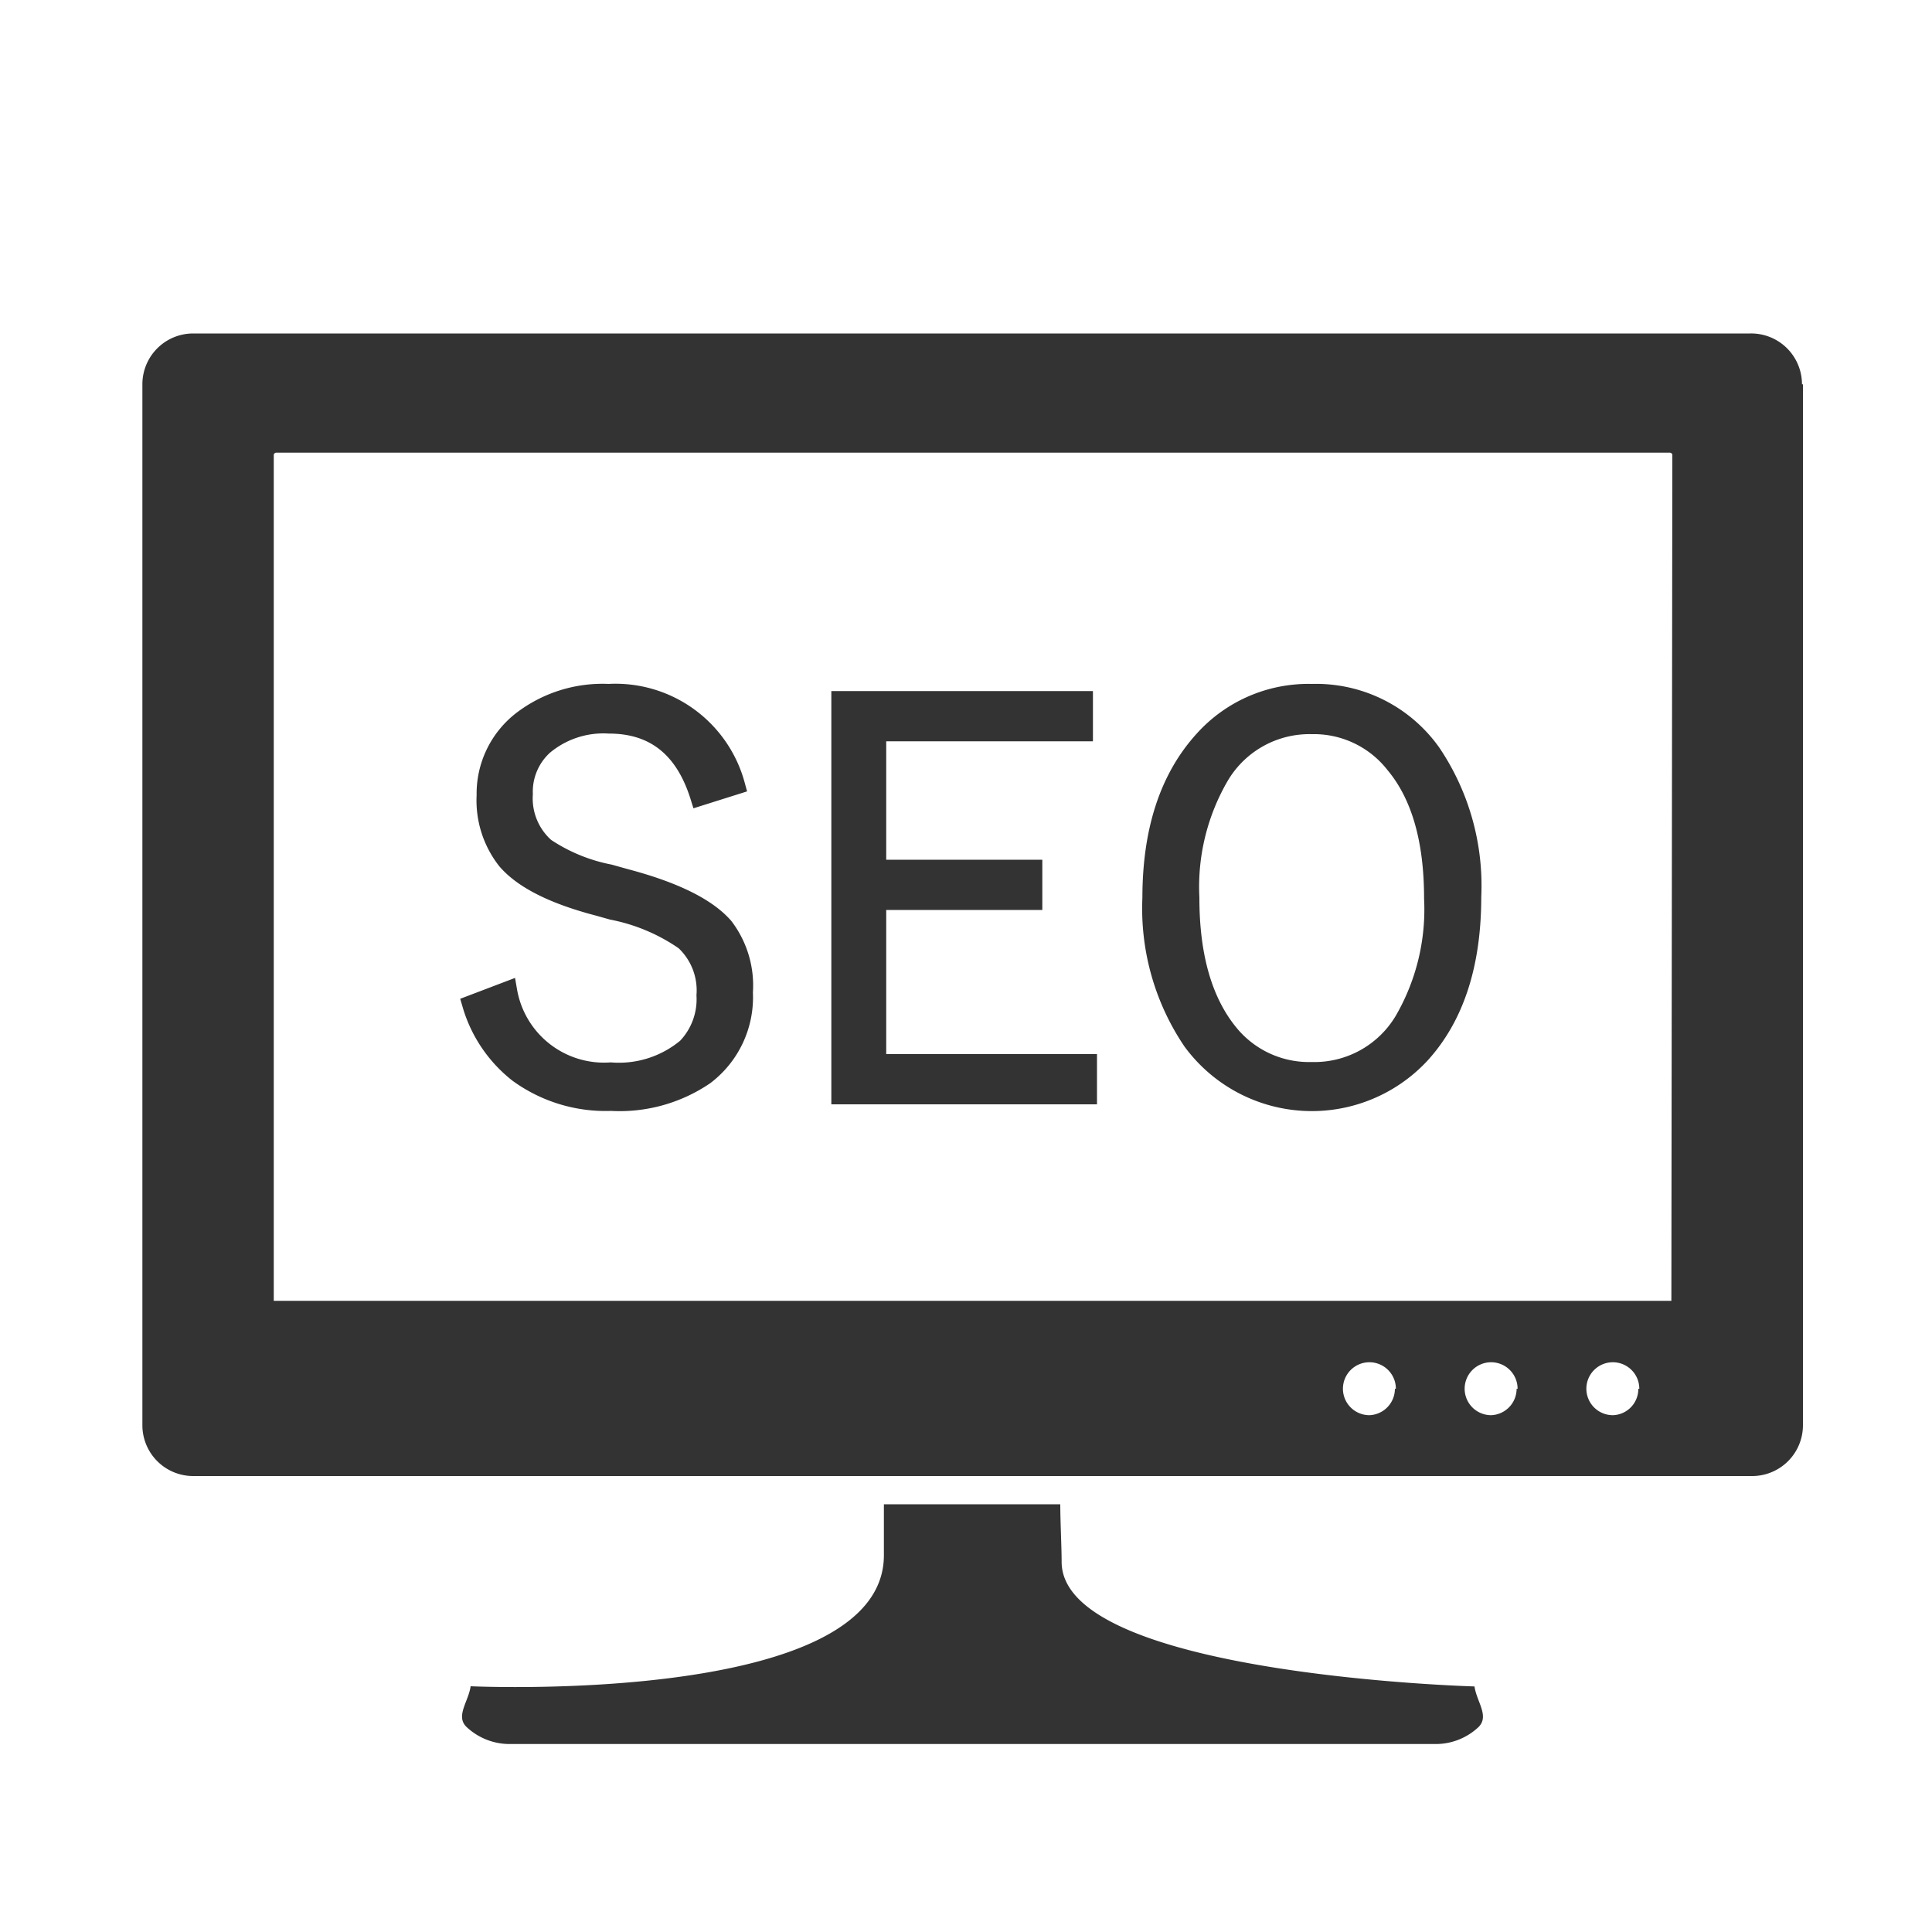 <svg id="レイヤー_1" data-name="レイヤー 1" xmlns="http://www.w3.org/2000/svg" viewBox="0 0 100 100"><defs><style>.cls-1,.cls-2{fill:#333;}.cls-2{stroke:#333;stroke-miterlimit:10;}</style></defs><title>function-icon</title><path class="cls-1" d="M76.32,87.29c.11.79.78,1.53.21,2.1a3.23,3.23,0,0,1-2.29.88H26.43a3.25,3.25,0,0,1-2.29-.89c-.57-.56.11-1.31.22-2.1,0,0,21.39,1,21.39-6.78,0-.72,0-1.91,0-2.64h9.13c0,.9.07,2.21.07,3C55,86.7,76.32,87.29,76.32,87.29Zm17-67.4V73.77a2.63,2.63,0,0,1-2.63,2.63H10a2.63,2.63,0,0,1-2.63-2.63V19.89A2.63,2.63,0,0,1,10,17.26h80.6A2.63,2.63,0,0,1,93.27,19.89Zm-21.07,52a1.37,1.37,0,1,0-1.37,1.36A1.37,1.37,0,0,0,72.2,71.88Zm6.3,0a1.37,1.37,0,1,0-1.37,1.36A1.37,1.37,0,0,0,78.5,71.88Zm6.3,0a1.37,1.37,0,1,0-1.36,1.36A1.36,1.36,0,0,0,84.8,71.88Zm1.71-48.36a.14.14,0,0,0-.14-.1H14.31a.14.14,0,0,0-.14.1V67.33H86.51Z"/><path class="cls-2" d="M38.06,40.63l-1.84.58c-.78-2.49-2.34-3.74-4.7-3.74a4.81,4.81,0,0,0-3.39,1.12,3.23,3.23,0,0,0-1.05,2.51,3.39,3.39,0,0,0,1.14,2.77,9.09,9.09,0,0,0,3.33,1.37l.82.23q3.78,1,5.1,2.52a5,5,0,0,1,1,3.37,5.07,5.07,0,0,1-2,4.3A7.82,7.82,0,0,1,31.63,57a7.68,7.68,0,0,1-4.8-1.46A7,7,0,0,1,24.43,52l1.84-.7a5.07,5.07,0,0,0,5.34,4.19,5.47,5.47,0,0,0,3.94-1.26,3.63,3.63,0,0,0,1-2.71,3.51,3.51,0,0,0-1.11-2.83,9.87,9.87,0,0,0-3.75-1.58l-.71-.2c-2.3-.6-3.89-1.39-4.75-2.39a5,5,0,0,1-1.06-3.35A4.78,4.78,0,0,1,27,37.32,6.85,6.85,0,0,1,31.5,35.9,6.43,6.43,0,0,1,38.06,40.63Z"/><path class="cls-2" d="M56.07,36.27v1.6H45.37V45h8.08v1.6H45.37v8.46H56.28v1.6H43.53V36.27Z"/><path class="cls-2" d="M67.9,35.9A7.31,7.31,0,0,1,74.1,39a12.27,12.27,0,0,1,2.07,7.41c0,3.49-.88,6.21-2.66,8.16a7.67,7.67,0,0,1-11.8-.7,12.25,12.25,0,0,1-2.08-7.39c0-3.5.9-6.22,2.69-8.18A7.27,7.27,0,0,1,67.9,35.9Zm0,1.6a5.41,5.41,0,0,0-4.76,2.62,11.41,11.41,0,0,0-1.56,6.35q0,4.53,2,7a5.35,5.35,0,0,0,4.31,2,5.4,5.4,0,0,0,4.78-2.63,11.49,11.49,0,0,0,1.54-6.34q0-4.55-2-6.95A5.33,5.33,0,0,0,67.9,37.5Z"/></svg>